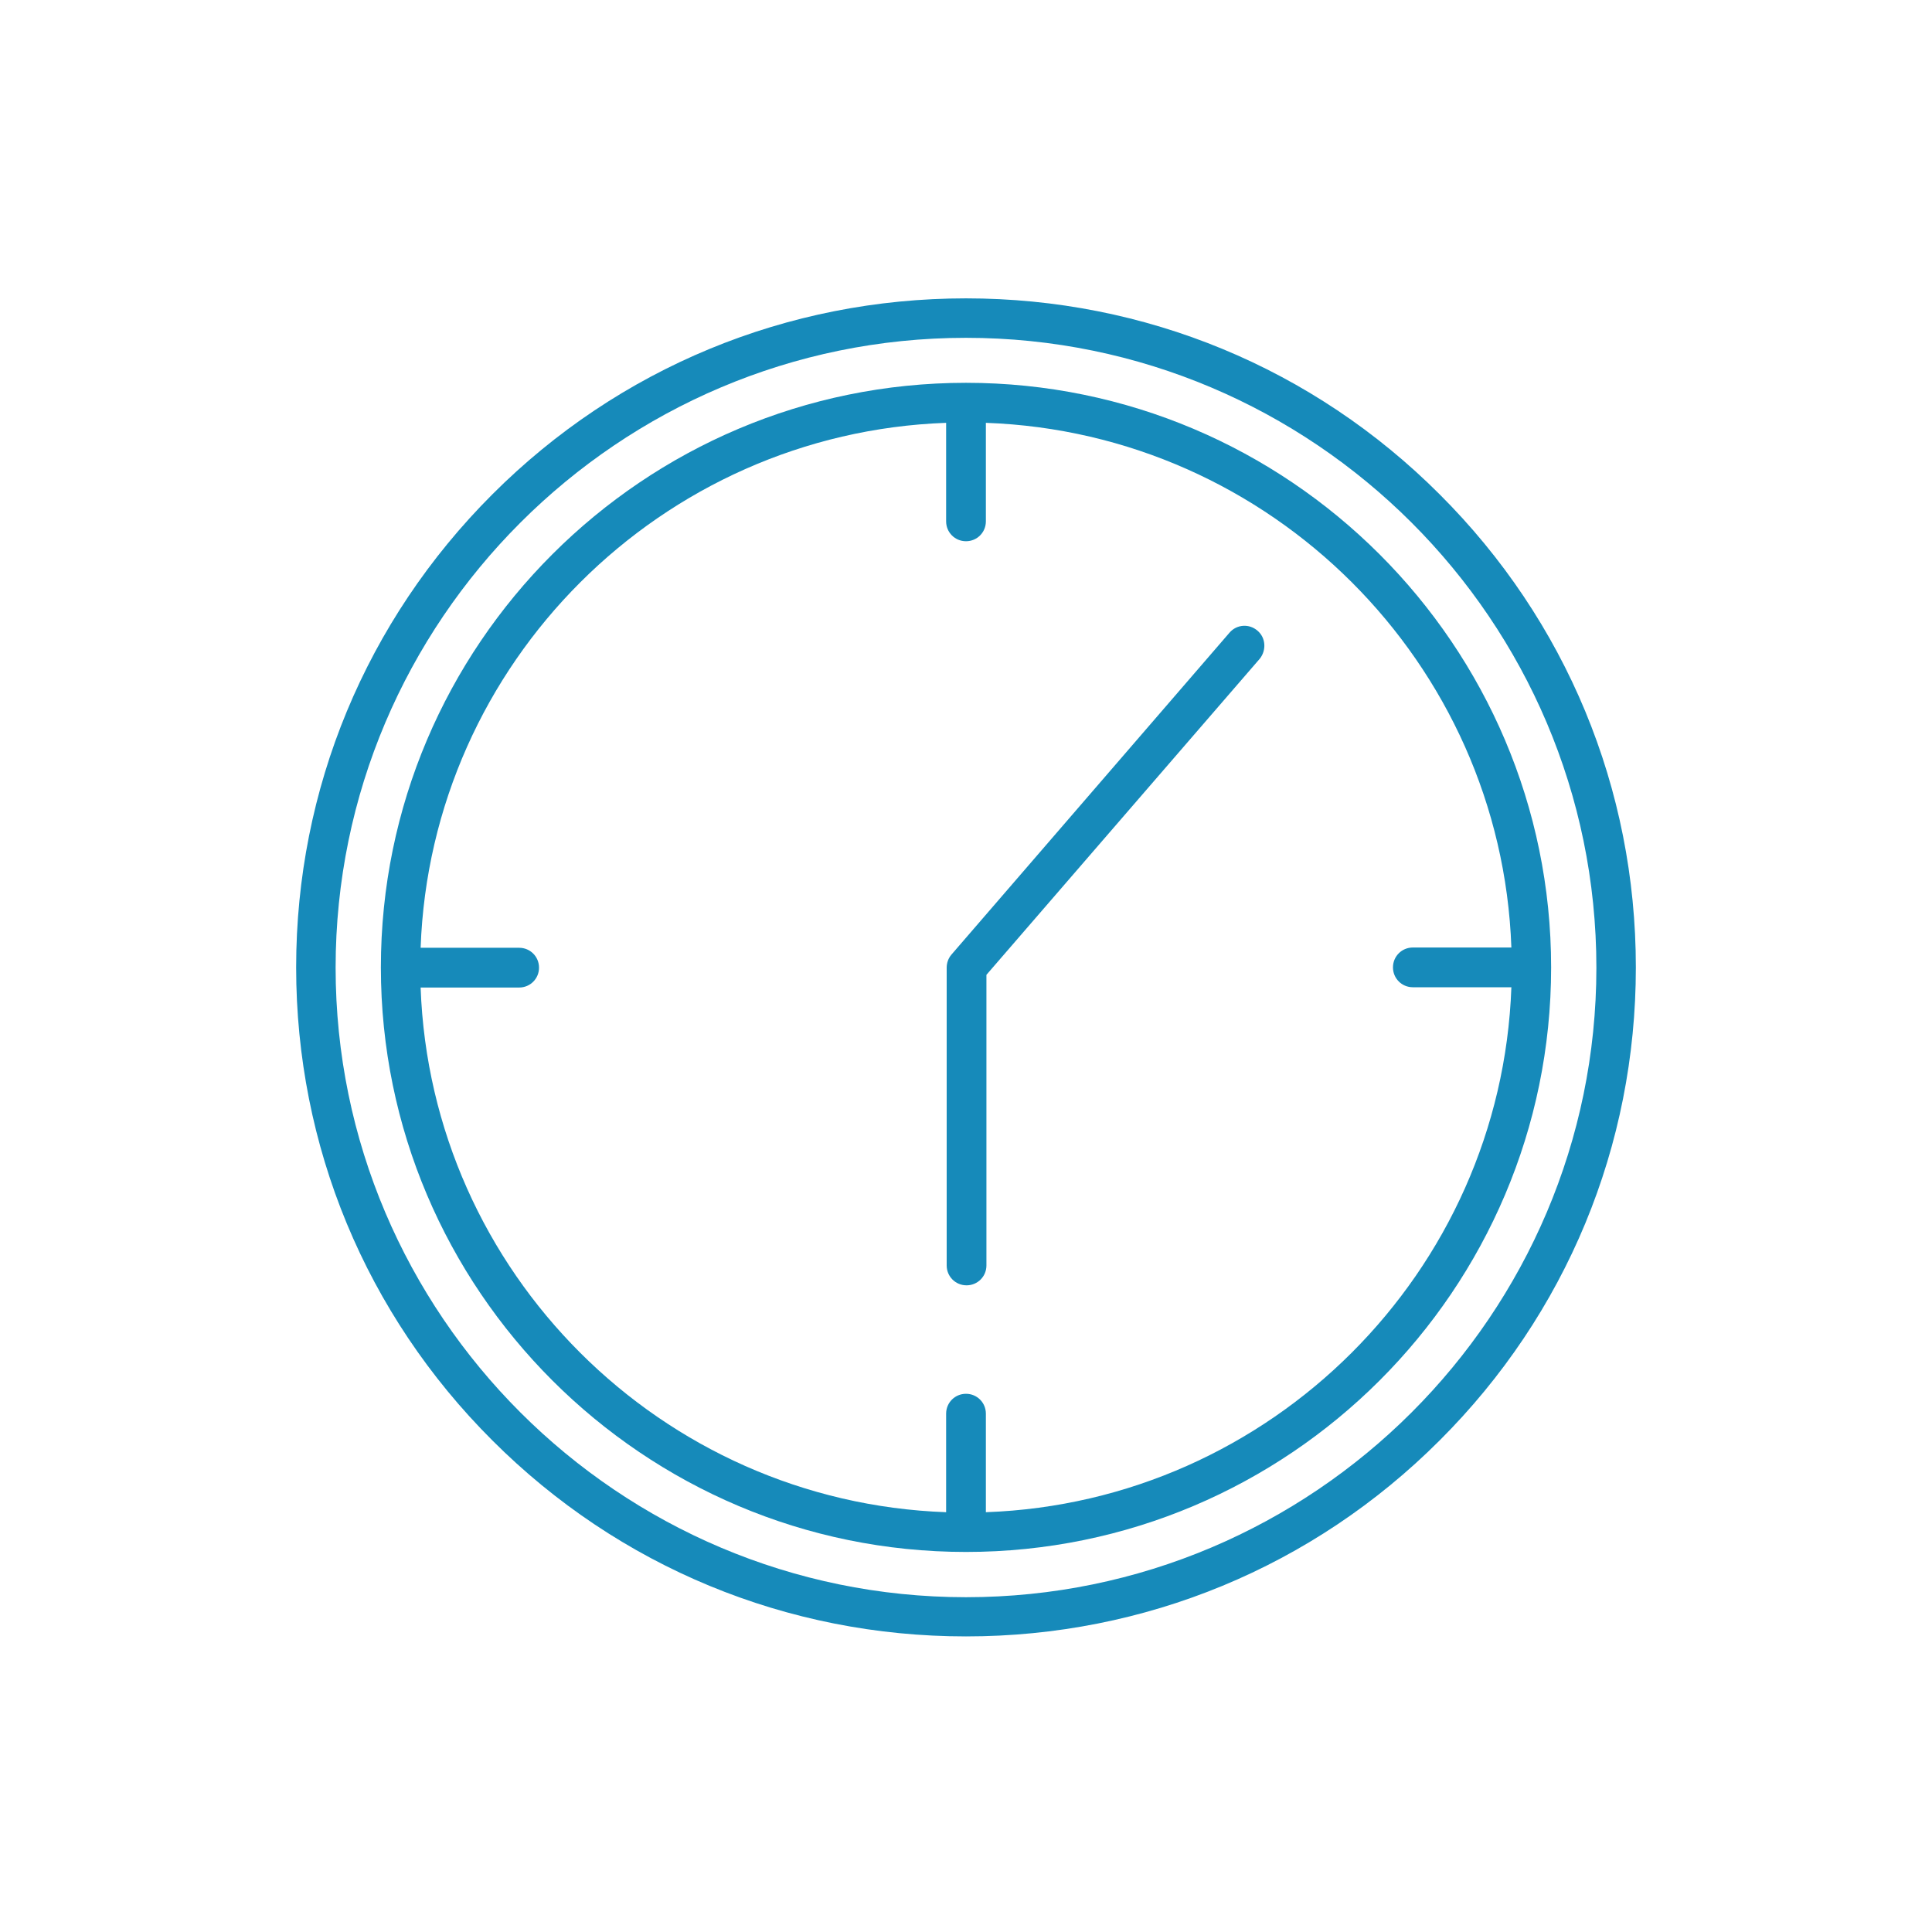 <?xml version="1.0" encoding="utf-8"?>
<!-- Generator: Adobe Illustrator 25.3.1, SVG Export Plug-In . SVG Version: 6.00 Build 0)  -->
<svg version="1.1" id="Calque_1" xmlns="http://www.w3.org/2000/svg" xmlns:xlink="http://www.w3.org/1999/xlink" x="0px" y="0px"
	 viewBox="0 0 700 700" style="enable-background:new 0 0 700 700;" xml:space="preserve">
<style type="text/css">
	.st0{fill:#168ABA;}
</style>
<g>
	<path class="st0" d="M521.6,179.1c-45.8-45.8-106.8-71-171.6-71s-125.8,25.2-171.6,71s-71.1,106.7-71.1,171.4
		s25.2,125.6,71.1,171.4c45.8,45.8,106.8,71,171.6,71s125.8-25.2,171.6-71c45.9-45.8,71.1-106.7,71.1-171.4S567.5,224.9,521.6,179.1
		L521.6,179.1z M350,578.7c-125.9,0-228.4-102.4-228.4-228.1c0-125.8,102.5-228.2,228.4-228.2s228.4,102.4,228.4,228.2
		C578.4,476.3,475.9,578.7,350,578.7z"/>
	<path class="st0" d="M350,138.7c-116.9,0-212,95-212,211.8s95.1,211.8,212,211.8s212-95,212-211.8C562,233.8,466.9,138.7,350,138.7
		L350,138.7z M357.2,547.9v-35.7c0-4-3.2-7.2-7.2-7.2c-4,0-7.2,3.2-7.2,7.2v35.7c-103.3-3.7-186.7-86.9-190.4-190.1h35.7
		c4,0,7.2-3.2,7.2-7.2c0-4-3.2-7.2-7.2-7.2h-35.7c3.7-103.2,87.1-186.5,190.4-190.2v35.7c0,4,3.2,7.2,7.2,7.2c4,0,7.2-3.2,7.2-7.2
		v-35.7c103.3,3.7,186.7,86.9,190.4,190.1h-35.7c-4,0-7.2,3.2-7.2,7.2s3.2,7.2,7.2,7.2h35.7C543.9,460.9,460.5,544.2,357.2,547.9
		L357.2,547.9z"/>
	<path class="st0" d="M455.6,228.5c-3-2.6-7.5-2.3-10.1,0.7L344.7,345.9c-1.1,1.3-1.7,3-1.7,4.7v107.9c0,4,3.2,7.2,7.2,7.2
		c4,0,7.2-3.2,7.2-7.2V353.2l99.1-114.6C458.9,235.5,458.6,231,455.6,228.5L455.6,228.5z"/>
</g>
</svg>
